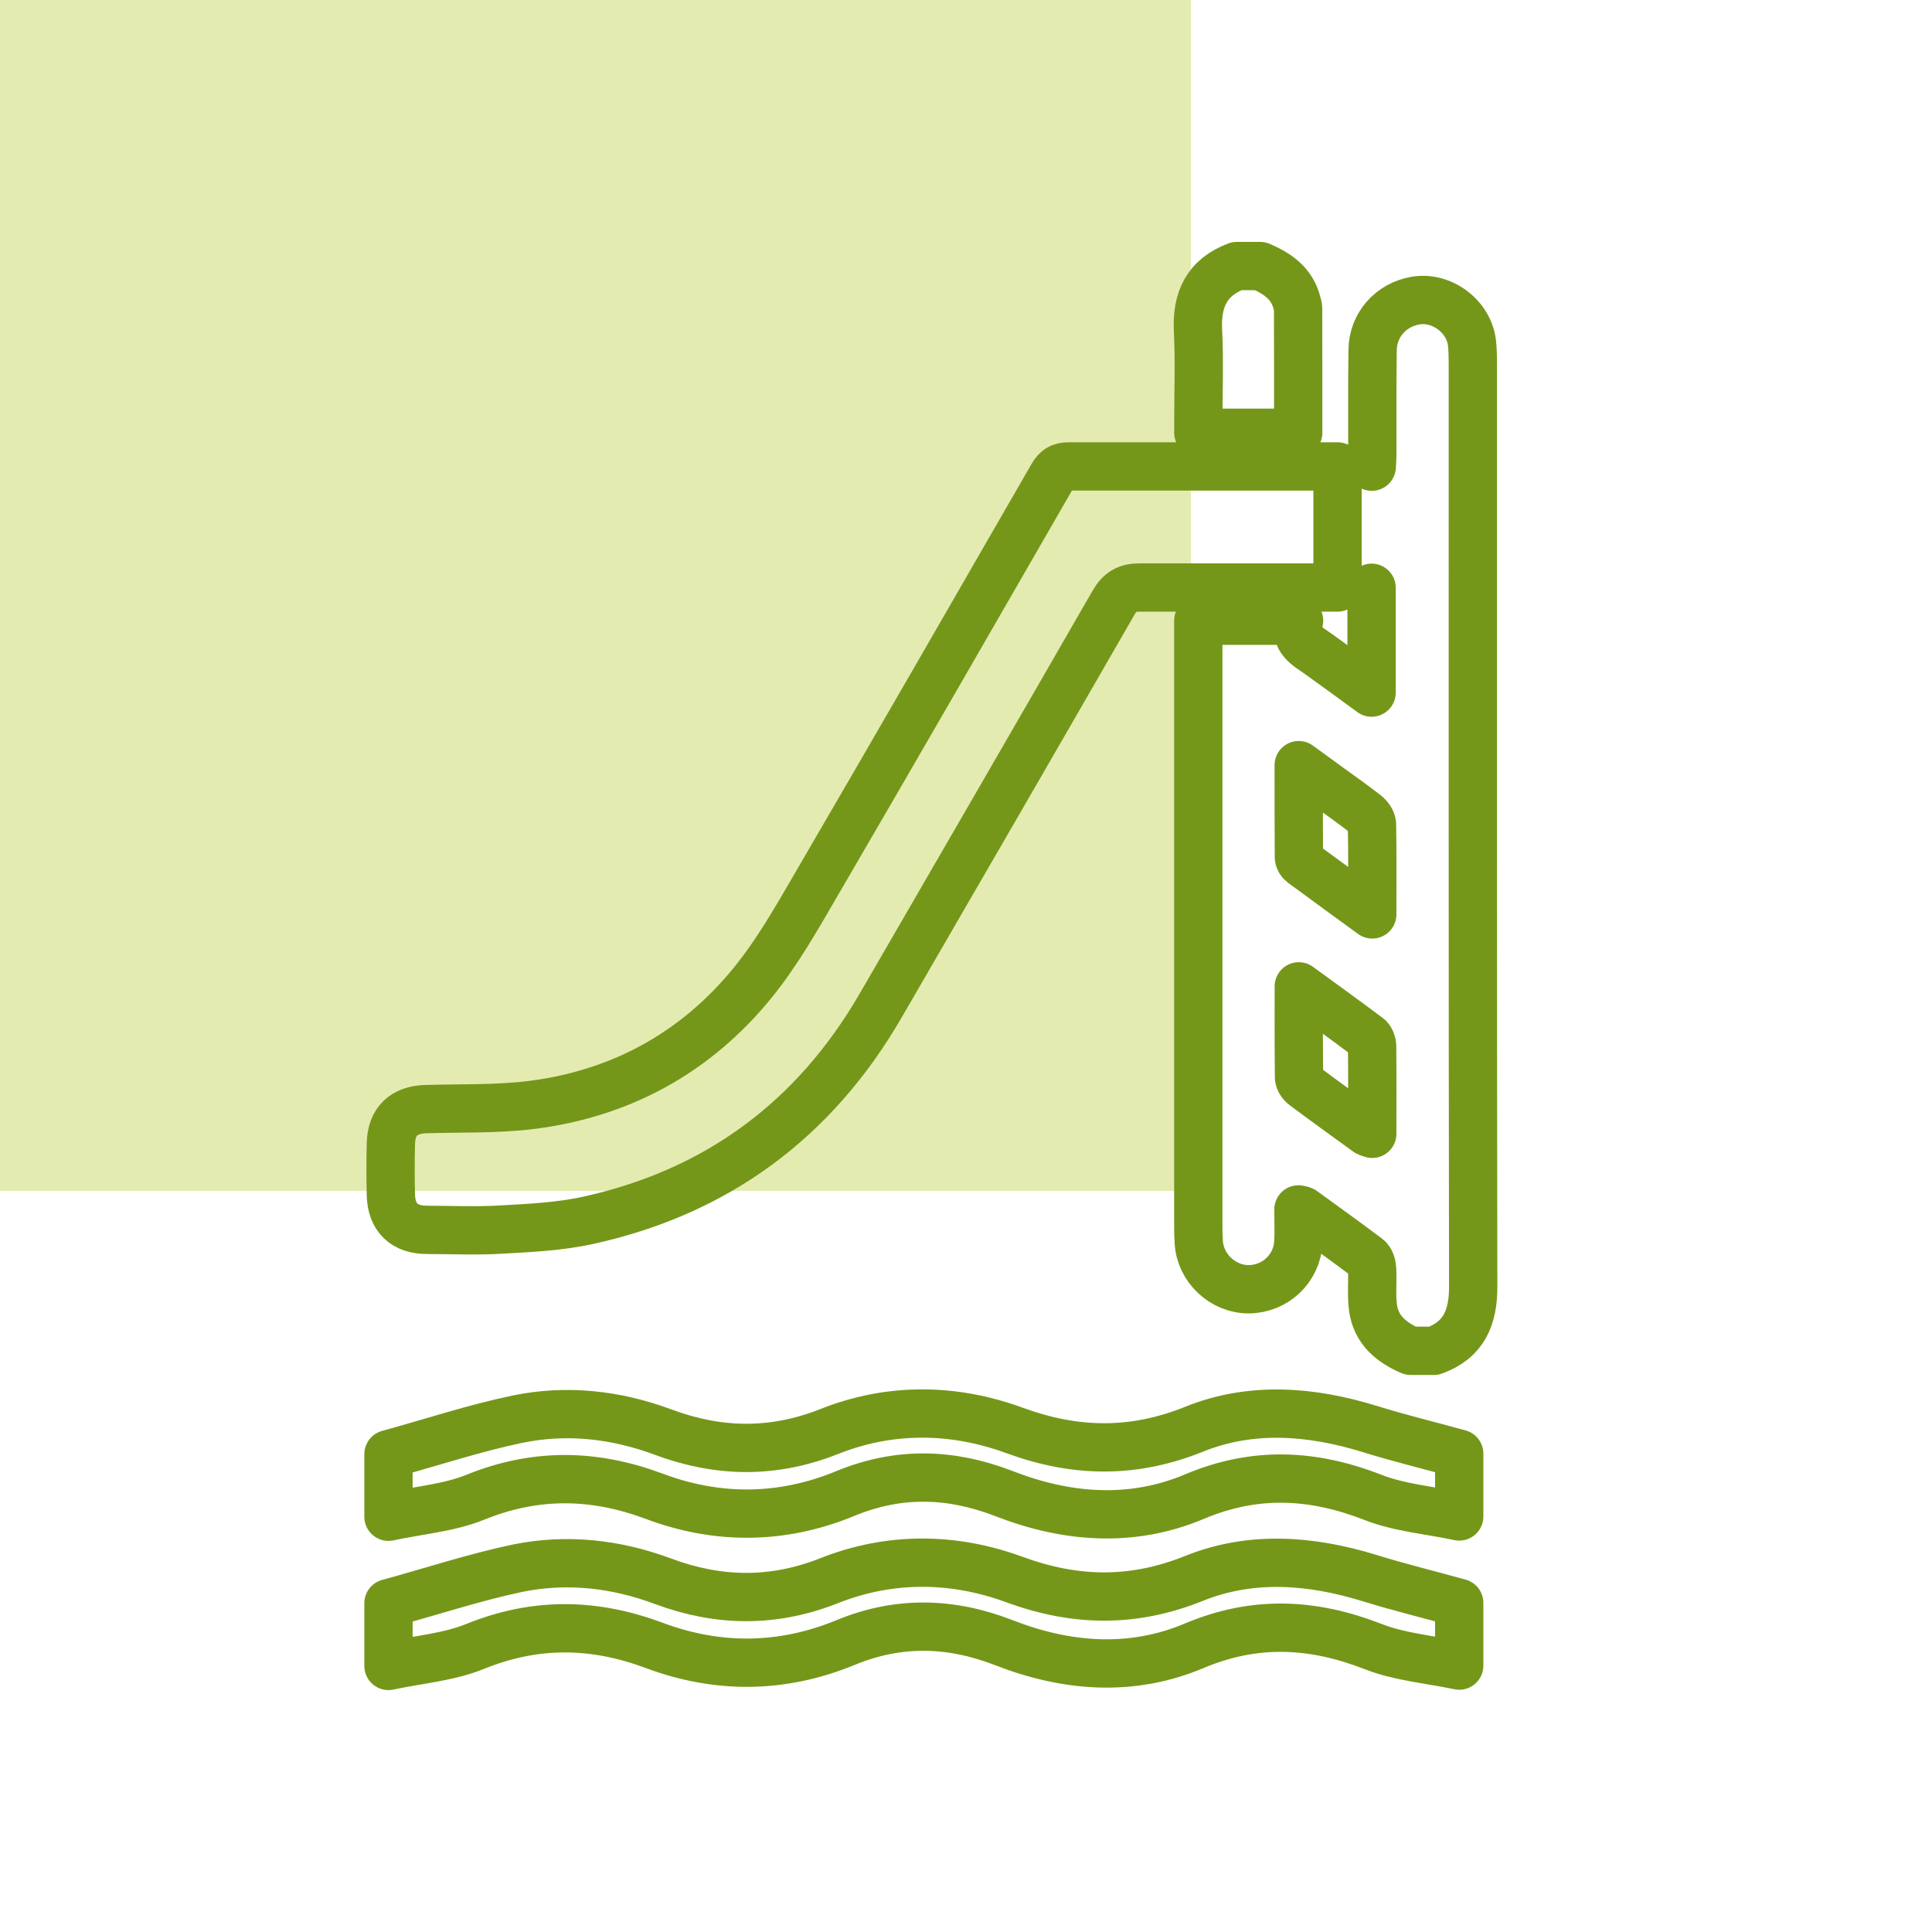 <?xml version="1.0" encoding="utf-8"?>
<!-- Generator: Adobe Illustrator 16.0.0, SVG Export Plug-In . SVG Version: 6.00 Build 0)  -->
<!DOCTYPE svg PUBLIC "-//W3C//DTD SVG 1.1//EN" "http://www.w3.org/Graphics/SVG/1.1/DTD/svg11.dtd">
<svg version="1.1" id="Calque_1" xmlns="http://www.w3.org/2000/svg" xmlns:xlink="http://www.w3.org/1999/xlink" x="0px" y="0px"
	 width="80px" height="80px" viewBox="0 0 80 80" enable-background="new 0 0 80 80" xml:space="preserve">
<rect fill="#E4EBB1" width="49.314" height="49.314"/>
<g>
	<g>
		<path fill="none" stroke="#749719" stroke-width="2" stroke-linecap="round" stroke-linejoin="round" stroke-miterlimit="10" d="
			M56.801,19.324c0.011-0.185,0.021-0.338,0.024-0.491c0.004-1.447-0.01-2.896,0.012-4.343c0.015-1.037,0.75-1.861,1.767-2.041
			c1.098-0.196,2.24,0.667,2.35,1.778c0.026,0.261,0.033,0.526,0.033,0.788c0.001,12.749-0.007,25.5,0.015,38.25
			c0.004,1.281-0.374,2.212-1.626,2.669c-0.321,0-0.643,0-0.964,0c-0.803-0.345-1.432-0.868-1.558-1.778
			c-0.071-0.533-0.01-1.083-0.038-1.623c-0.007-0.148-0.071-0.357-0.183-0.44c-0.887-0.669-1.789-1.314-2.688-1.967
			c-0.03-0.023-0.076-0.02-0.179-0.047c0,0.474,0.019,0.925-0.005,1.368c-0.057,1.083-0.962,1.931-2.05,1.938
			c-1.064,0.007-1.999-0.861-2.071-1.928c-0.017-0.215-0.021-0.437-0.021-0.655c0-8.173,0-16.347,0-24.521c0-0.186,0-0.371,0-0.579
			c1.406,0,2.757,0,4.173,0c-0.235,0.787,0.353,1.056,0.833,1.401c0.712,0.507,1.414,1.025,2.169,1.576c0-1.475,0-2.881,0-4.341
			 M56.822,37.864c0-1.319,0.012-2.529-0.011-3.739c-0.003-0.14-0.135-0.314-0.256-0.408c-0.483-0.377-0.983-0.731-1.479-1.089
			c-0.407-0.298-0.816-0.594-1.299-0.945c0,1.339-0.001,2.574,0.007,3.81c0,0.085,0.068,0.199,0.135,0.25
			C54.856,36.433,55.799,37.117,56.822,37.864z M53.78,40.843c0,1.331-0.007,2.55,0.01,3.775c0.002,0.116,0.107,0.269,0.211,0.345
			c0.865,0.646,1.741,1.277,2.615,1.91c0.052,0.036,0.123,0.043,0.206,0.076c0-1.238,0.007-2.434-0.005-3.633
			c-0.002-0.122-0.064-0.295-0.159-0.364C55.739,42.264,54.804,41.588,53.78,40.843z"/>
		<path fill="none" stroke="#749719" stroke-width="2" stroke-linecap="round" stroke-linejoin="round" stroke-miterlimit="10" d="
			M52.183,11.017c0.719,0.308,1.326,0.724,1.525,1.544c0.02,0.07,0.044,0.141,0.044,0.211c0.005,1.706,0.004,3.412,0.004,5.147
			c-1.364,0-2.714,0-4.135,0c0-0.151,0-0.305,0-0.457c0-1.256,0.048-2.517-0.015-3.771c-0.064-1.288,0.365-2.21,1.611-2.676
			C51.537,11.017,51.859,11.017,52.183,11.017z"/>
		<path fill="none" stroke="#749719" stroke-width="2" stroke-linecap="round" stroke-linejoin="round" stroke-miterlimit="10" d="
			M47.194,24.327c-0.523-0.004-0.825,0.18-1.083,0.626c-3.204,5.566-6.42,11.124-9.642,16.681
			c-2.739,4.729-6.775,7.722-12.113,8.897c-1.161,0.255-2.371,0.314-3.563,0.381c-1.036,0.063-2.076,0.017-3.113,0.014
			c-0.94,0-1.472-0.511-1.495-1.447c-0.017-0.719-0.018-1.435,0.002-2.152c0.028-0.901,0.543-1.375,1.445-1.401
			c1.458-0.043,2.932,0.007,4.376-0.172c3.706-0.467,6.805-2.169,9.158-5.06c1.023-1.258,1.836-2.699,2.657-4.11
			c3.272-5.611,6.512-11.239,9.754-16.868c0.167-0.29,0.336-0.402,0.677-0.402h11.13v5.013H47.194z"/>
	</g>
	<g>
		<path fill="none" stroke="#749719" stroke-width="2" stroke-linecap="round" stroke-linejoin="round" stroke-miterlimit="10" d="
			M16.086,62.805c0-1.096,0-1.931,0-2.59c1.83-0.503,3.558-1.076,5.326-1.447c2.05-0.424,4.083-0.198,6.049,0.533
			c2.29,0.854,4.548,0.895,6.863-0.02c2.528-1.007,5.16-0.977,7.694-0.047c2.516,0.921,4.911,0.961,7.427-0.053
			c2.371-0.957,4.845-0.758,7.271-0.01c1.194,0.371,2.407,0.666,3.707,1.023c0,0.669,0,1.52,0,2.6
			c-1.238-0.266-2.465-0.357-3.562-0.788c-2.498-0.974-4.889-1.097-7.411-0.03c-2.599,1.093-5.288,0.881-7.883-0.132
			c-2.21-0.854-4.369-0.908-6.566,0c-2.608,1.076-5.277,1.099-7.895,0.119c-2.505-0.938-4.922-0.98-7.428,0.036
			C18.588,62.44,17.353,62.533,16.086,62.805z"/>
		<path fill="none" stroke="#749719" stroke-width="2" stroke-linecap="round" stroke-linejoin="round" stroke-miterlimit="10" d="
			M16.086,68.983c0-1.1,0-1.931,0-2.597c1.83-0.5,3.558-1.072,5.326-1.446c2.05-0.421,4.083-0.195,6.049,0.539
			c2.29,0.852,4.548,0.891,6.863-0.023c2.528-1.003,5.16-0.979,7.694-0.046c2.516,0.921,4.911,0.96,7.427-0.053
			c2.371-0.954,4.845-0.759,7.271-0.01c1.194,0.37,2.407,0.665,3.707,1.026c0,0.665,0,1.517,0,2.596
			c-1.238-0.262-2.465-0.357-3.562-0.788c-2.498-0.974-4.889-1.096-7.411-0.033c-2.599,1.097-5.288,0.885-7.883-0.129
			c-2.21-0.857-4.369-0.91-6.566,0c-2.608,1.073-5.277,1.097-7.895,0.119c-2.505-0.937-4.922-0.979-7.428,0.036
			C18.588,68.619,17.353,68.712,16.086,68.983z"/>
	</g>
</g>
</svg>
